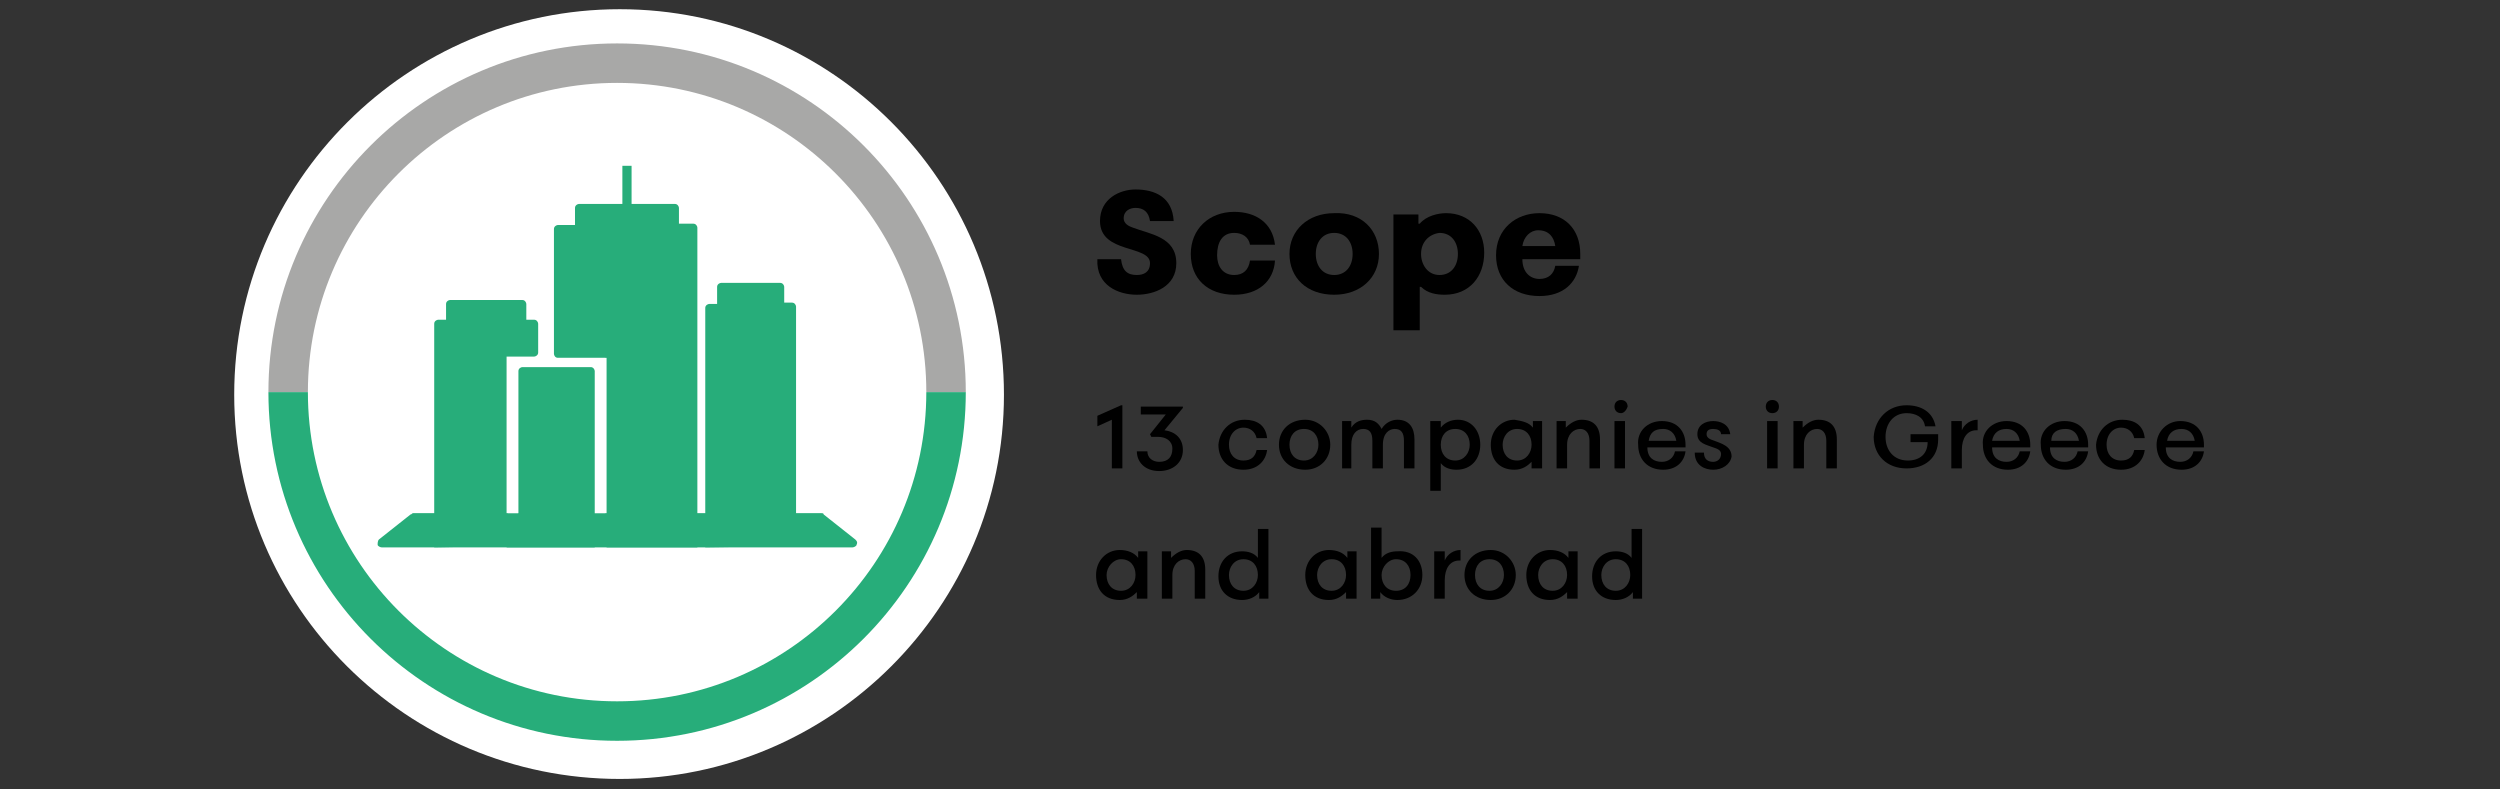 <?xml version="1.0" encoding="utf-8"?>
<!-- Generator: Adobe Illustrator 26.3.1, SVG Export Plug-In . SVG Version: 6.00 Build 0)  -->
<svg version="1.1" id="Layer_1" xmlns="http://www.w3.org/2000/svg" xmlns:xlink="http://www.w3.org/1999/xlink" x="0px" y="0px"
	 viewBox="0 0 190 60" style="enable-background:new 0 0 190 60;" xml:space="preserve">
<rect x="0" y="0" width="190" height="60" fill="#333333" stroke="none"/>
<style type="text/css">
	.st0{fill:#FFFFFF;}
	.st1{fill:none;stroke:#A8A8A7;stroke-width:3;stroke-miterlimit:10;}
	.st2{fill:none;stroke:#27AD7A;stroke-width:3;stroke-miterlimit:10;}
	.st3{fill:#27AD7A;}
	.st4{fill:#366030;}
</style>
<path class="st0" d="M47.1,59.2c16.1,0,29.2-13.1,29.2-29.2c0-16.2-13.1-29.3-29.2-29.3S17.8,13.8,17.8,30
	C17.8,46.1,30.9,59.2,47.1,59.2"/>
<path class="st1" d="M21.9,29.8c0-13.8,11.2-25,25-25s25,11.2,25,25"/>
<path class="st2" d="M71.9,29.8c0,13.8-11.2,25-25,25s-25-11.2-25-25"/>
<path class="st3" d="M33,41.6v-17c0-0.2,0.2-0.3,0.3-0.3h0.6v-1.2c0-0.2,0.2-0.3,0.3-0.3h5.5c0.2,0,0.3,0.2,0.3,0.3v1.2h0.6
	c0.2,0,0.3,0.2,0.3,0.3v2.2c0,0.2-0.2,0.3-0.3,0.3h-2.1v14.4L33,41.6C33,41.5,33,41.6,33,41.6z"/>
<path class="st3" d="M46.1,41.6V39V27.2h-3.7c-0.2,0-0.3-0.2-0.3-0.3v-9.5c0-0.2,0.2-0.3,0.3-0.3h1.3v-1.3c0-0.2,0.2-0.3,0.3-0.3
	h3.3v-2.9H48v2.9h3.3c0.2,0,0.3,0.2,0.3,0.3V17h1.1c0.2,0,0.3,0.2,0.3,0.3V39v2.6C53,41.6,46.1,41.6,46.1,41.6z"/>
<path class="st3" d="M53.6,41.6V39V23.4c0-0.2,0.2-0.3,0.3-0.3h0.6v-1.3c0-0.2,0.2-0.3,0.3-0.3h4.5c0.2,0,0.3,0.2,0.3,0.3V23h0.6
	c0.2,0,0.3,0.2,0.3,0.3v18.2L53.6,41.6L53.6,41.6z"/>
<path class="st4" d="M38.6,39"/>
<path class="st3" d="M60.8,39h1.6c0.1,0,0.2,0,0.2,0.1L65,41c0.1,0.1,0.2,0.2,0.1,0.4c0,0.1-0.2,0.2-0.3,0.2h-9.6h-8.3h-7.4H29
	c-0.1,0-0.3-0.1-0.3-0.2c0-0.1,0-0.3,0.1-0.4l2.4-1.9c0.1,0,0.1-0.1,0.2-0.1H60.8z"/>
<rect x="38.6" y="27.2" class="st0" width="7.4" height="11.8"/>
<path class="st3" d="M39.4,39V28.2c0-0.2,0.2-0.3,0.3-0.3h5.2c0.2,0,0.3,0.2,0.3,0.3V39v2.6h-6.7"/>
<g>
	<g>
		<path d="M83.4,19.7h1.8c0.1,0.9,0.5,1.2,1.2,1.2c0.5,0,1-0.2,1-0.9c0-1.4-3.8-0.7-3.8-3.2c0-1.7,1.5-2.4,2.7-2.4
			c1.5,0,2.8,0.6,2.9,2.4c-0.3,0-1.5,0-1.8,0c-0.1-0.7-0.5-1-1.1-1c-0.4,0-0.9,0.2-0.9,0.8c0,0.4,0.4,0.6,0.7,0.7
			c1.3,0.5,3.3,0.7,3.3,2.7c0,1.8-1.7,2.4-3,2.4C85,22.4,83.3,21.7,83.4,19.7z"/>
		<path d="M93.8,16.1c1.6,0,2.9,0.8,3.1,2.5H95c-0.1-0.6-0.6-0.9-1.2-0.9c-0.9,0-1.3,0.7-1.3,1.7c0,0.8,0.4,1.5,1.3,1.5
			c0.7,0,1.1-0.4,1.2-1.1h1.9c-0.1,1.6-1.3,2.6-3.1,2.6c-2,0-3.3-1.2-3.3-3.1C90.5,17.4,91.9,16.1,93.8,16.1z"/>
		<path d="M104.8,19.3c0,1.8-1.4,3.1-3.4,3.1c-2.1,0-3.4-1.3-3.4-3.1c0-1.8,1.4-3.1,3.4-3.1C103.5,16.1,104.8,17.5,104.8,19.3z
			 M100,19.3c0,0.9,0.5,1.6,1.4,1.6s1.4-0.7,1.4-1.6c0-0.9-0.5-1.6-1.4-1.6C100.5,17.7,100,18.4,100,19.3z"/>
		<path d="M112.8,19.2c0,1.8-1.1,3.2-3,3.2c-0.6,0-1.3-0.1-1.8-0.6l-0.1,0v3.3h-2v-8.8h1.9V17h0.1c0.5-0.6,1.4-0.8,2-0.8
			C111.7,16.2,112.8,17.5,112.8,19.2z M108,19.3c0,0.8,0.5,1.6,1.4,1.6c0.9,0,1.4-0.7,1.4-1.6c0-0.9-0.5-1.6-1.4-1.6
			C108.6,17.8,108,18.4,108,19.3z"/>
		<path d="M117,16.2c1.9,0,3.1,1.2,3.1,3.1v0.4h-4.4c0,1,0.6,1.5,1.3,1.5c0.7,0,1.1-0.4,1.2-1h1.8c-0.2,1.3-1.2,2.3-3,2.3
			c-2,0-3.3-1.2-3.3-3.1C113.7,17.4,115.2,16.2,117,16.2z M115.7,18.7h2.5c-0.1-0.7-0.5-1.2-1.3-1.2C116.3,17.5,115.8,18,115.7,18.7
			z"/>
	</g>
	<g>
		<path d="M85.2,30.8h0.1v4.8h-0.8v-3.7l-1.1,0.5v-0.8L85.2,30.8z"/>
		<path d="M86.6,30.9h3.3V31l-1.4,1.7c0.8,0.1,1.4,0.6,1.4,1.5c0,1-0.8,1.6-1.8,1.6c-1.1,0-1.7-0.7-1.7-1.5h0.8
			c0,0.5,0.4,0.8,0.9,0.8c0.7,0,1-0.4,1-1c0-0.6-0.5-0.9-1.1-0.9c-0.1,0-0.3,0-0.5,0L87.4,33l1.2-1.5h-1.9V30.9z"/>
		<path d="M94.6,31.9c0.9,0,1.6,0.4,1.7,1.4h-0.8c-0.1-0.5-0.5-0.8-1-0.8c-0.6,0-1.1,0.5-1.1,1.3c0,0.7,0.4,1.2,1.1,1.2
			c0.6,0,0.9-0.3,1-0.8h0.8c-0.1,0.8-0.7,1.5-1.8,1.5c-1.2,0-1.9-0.8-1.9-1.9C92.7,32.7,93.5,31.9,94.6,31.9z"/>
		<path d="M101.1,33.8c0,1.1-0.8,1.9-1.9,1.9c-1.2,0-2-0.8-2-1.9s0.8-1.9,2-1.9C100.3,31.9,101.1,32.8,101.1,33.8z M98,33.8
			c0,0.7,0.4,1.2,1.1,1.2c0.7,0,1.1-0.6,1.1-1.2c0-0.7-0.4-1.2-1.1-1.2S98,33.1,98,33.8z"/>
		<path d="M102.7,32v0.5c0,0,0,0,0,0c0.3-0.5,0.8-0.6,1.2-0.6c0.6,0,0.9,0.3,1.1,0.7c0.3-0.5,0.8-0.7,1.2-0.7c0.9,0,1.3,0.6,1.3,1.5
			v2.2h-0.8v-2.1c0-0.6-0.2-0.9-0.7-0.9c-0.4,0-0.9,0.3-0.9,1.2v1.8h-0.8v-2.1c0-0.6-0.2-0.9-0.7-0.9c-0.5,0-0.9,0.4-0.9,1.2v1.8
			H102V32H102.7z"/>
		<path d="M112.5,33.8c0,1.1-0.7,1.9-1.8,1.9c-0.4,0-0.9-0.1-1.2-0.5l0,0v2.1h-0.8V32h0.8l0,0.5h0c0.3-0.4,0.8-0.6,1.3-0.6
			C111.8,31.9,112.5,32.7,112.5,33.8z M109.5,33.8c0,0.7,0.4,1.2,1.1,1.2c0.7,0,1.1-0.6,1.1-1.2c0-0.7-0.4-1.2-1.1-1.2
			C109.9,32.6,109.5,33.1,109.5,33.8z"/>
		<path d="M116.5,32.5L116.5,32.5l0-0.5h0.7v3.6h-0.8v-0.5c-0.3,0.3-0.7,0.6-1.3,0.6c-1.2,0-1.8-0.8-1.8-1.9c0-1.1,0.8-1.9,1.8-1.9
			C115.7,32,116.2,32.1,116.5,32.5z M114.2,33.8c0,0.7,0.4,1.2,1.1,1.2c0.7,0,1.1-0.6,1.1-1.2c0-0.7-0.4-1.2-1.1-1.2
			C114.6,32.6,114.2,33.2,114.2,33.8z"/>
		<path d="M119,32v0.5h0c0.4-0.4,0.8-0.6,1.2-0.6c0.9,0,1.4,0.5,1.4,1.5v2.2h-0.8v-2.1c0-0.6-0.3-0.9-0.7-0.9c-0.5,0-1,0.4-1,1.2
			v1.8h-0.8V32H119z"/>
		<path d="M123.2,31.4c-0.3,0-0.5-0.2-0.5-0.5c0-0.3,0.2-0.5,0.5-0.5c0.3,0,0.5,0.2,0.5,0.5C123.6,31.2,123.4,31.4,123.2,31.4z
			 M122.7,35.6V32h0.8v3.6H122.7z"/>
		<path d="M126.3,32c1.2,0,1.8,0.8,1.8,1.8V34h-2.9c0,0.8,0.5,1.1,1.1,1.1c0.5,0,0.9-0.3,1-0.8h0.8c-0.1,0.8-0.7,1.4-1.7,1.4
			c-1.2,0-1.9-0.8-1.9-1.9C124.4,32.8,125.2,32,126.3,32z M125.3,33.5h2.1c-0.1-0.6-0.5-0.9-1-0.9C125.7,32.6,125.4,32.9,125.3,33.5
			z"/>
		<path d="M130.2,35.7c-0.6,0-1.4-0.3-1.4-1.3h0.7c0,0.5,0.3,0.7,0.7,0.7c0.3,0,0.6-0.2,0.6-0.6c0-0.3-0.3-0.4-0.6-0.5
			c-0.5-0.2-1.2-0.3-1.2-1c0-0.7,0.6-1,1.2-1c0.5,0,1.2,0.2,1.3,1h-0.7c0-0.3-0.3-0.4-0.6-0.4c-0.3,0-0.5,0.1-0.5,0.4
			s0.3,0.4,0.6,0.5c0.5,0.2,1.3,0.4,1.3,1.2C131.5,35.3,130.9,35.7,130.2,35.7z"/>
		<path d="M134.7,31.4c-0.3,0-0.5-0.2-0.5-0.5c0-0.3,0.2-0.5,0.5-0.5c0.3,0,0.5,0.2,0.5,0.5C135.2,31.2,135,31.4,134.7,31.4z
			 M134.3,35.6V32h0.8v3.6H134.3z"/>
		<path d="M137,32v0.5h0c0.4-0.4,0.8-0.6,1.2-0.6c0.9,0,1.4,0.5,1.4,1.5v2.2h-0.8v-2.1c0-0.6-0.3-0.9-0.7-0.9c-0.5,0-1,0.4-1,1.2
			v1.8h-0.8V32H137z"/>
		<path d="M144.9,30.8c1.1,0,2,0.5,2.2,1.6h-0.8c-0.1-0.7-0.7-1-1.4-1c-1,0-1.6,0.8-1.6,1.8c0,1,0.6,1.8,1.7,1.8
			c0.9,0,1.5-0.5,1.5-1.4h-1.3v-0.6h2.1v0.4c0,1.4-1,2.2-2.4,2.2c-1.5,0-2.5-1-2.5-2.4C142.5,31.8,143.5,30.8,144.9,30.8z"/>
		<path d="M150.3,32.7h-0.1c-0.7,0-1.1,0.6-1.1,1.5v1.4h-0.8V32h0.8v0.7c0,0,0,0,0,0c0.2-0.5,0.7-0.8,1.2-0.8L150.3,32.7z"/>
		<path d="M152.5,32c1.2,0,1.8,0.8,1.8,1.8V34h-2.9c0,0.8,0.5,1.1,1.1,1.1c0.5,0,0.9-0.3,1-0.8h0.8c-0.1,0.8-0.7,1.4-1.7,1.4
			c-1.2,0-1.9-0.8-1.9-1.9C150.6,32.8,151.4,32,152.5,32z M151.4,33.5h2.1c-0.1-0.6-0.5-0.9-1-0.9C151.9,32.6,151.5,32.9,151.4,33.5
			z"/>
		<path d="M156.9,32c1.2,0,1.8,0.8,1.8,1.8V34h-2.9c0,0.8,0.5,1.1,1.1,1.1c0.5,0,0.9-0.3,1-0.8h0.8c-0.1,0.8-0.7,1.4-1.7,1.4
			c-1.2,0-1.9-0.8-1.9-1.9C155,32.8,155.8,32,156.9,32z M155.9,33.5h2.1c-0.1-0.6-0.5-0.9-1-0.9C156.3,32.6,155.9,32.9,155.9,33.5z"
			/>
		<path d="M161.3,31.9c0.9,0,1.6,0.4,1.7,1.4h-0.8c-0.1-0.5-0.5-0.8-1-0.8c-0.6,0-1.1,0.5-1.1,1.3c0,0.7,0.4,1.2,1.1,1.2
			c0.6,0,0.9-0.3,1-0.8h0.8c-0.1,0.8-0.7,1.5-1.8,1.5c-1.2,0-1.9-0.8-1.9-1.9C159.4,32.7,160.2,31.9,161.3,31.9z"/>
		<path d="M165.7,32c1.2,0,1.8,0.8,1.8,1.8V34h-2.9c0,0.8,0.5,1.1,1.1,1.1c0.5,0,0.9-0.3,1-0.8h0.8c-0.1,0.8-0.7,1.4-1.7,1.4
			c-1.2,0-1.9-0.8-1.9-1.9C163.9,32.8,164.7,32,165.7,32z M164.7,33.5h2.1c-0.1-0.6-0.5-0.9-1-0.9C165.2,32.6,164.8,32.9,164.7,33.5
			z"/>
	</g>
	<g>
		<path d="M86.5,42.4L86.5,42.4l0-0.5h0.7v3.6h-0.8V45c-0.3,0.3-0.7,0.6-1.3,0.6c-1.2,0-1.8-0.8-1.8-1.9c0-1.1,0.8-1.9,1.8-1.9
			C85.7,41.8,86.2,42,86.5,42.4z M84.1,43.7c0,0.7,0.4,1.2,1.1,1.2c0.7,0,1.1-0.6,1.1-1.2c0-0.7-0.4-1.2-1.1-1.2
			C84.6,42.5,84.1,43.1,84.1,43.7z"/>
		<path d="M89,41.9v0.5h0c0.4-0.4,0.8-0.6,1.2-0.6c0.9,0,1.4,0.5,1.4,1.5v2.2h-0.8v-2.1c0-0.6-0.3-0.9-0.7-0.9c-0.5,0-1,0.4-1,1.2
			v1.8h-0.8v-3.6H89z"/>
		<path d="M96.4,40.1v5.4h-0.7V45l0,0c-0.3,0.4-0.8,0.6-1.3,0.6c-1.1,0-1.8-0.7-1.8-1.8c0-1.1,0.7-1.9,1.8-1.9
			c0.4,0,0.9,0.1,1.2,0.5l0,0v-2.2H96.4z M93.4,43.7c0,0.7,0.4,1.2,1.1,1.2c0.7,0,1.1-0.6,1.1-1.2c0-0.7-0.4-1.2-1.1-1.2
			C93.8,42.5,93.4,43.1,93.4,43.7z"/>
		<path d="M102.4,42.4L102.4,42.4l0-0.5h0.7v3.6h-0.8V45c-0.3,0.3-0.7,0.6-1.3,0.6c-1.2,0-1.8-0.8-1.8-1.9c0-1.1,0.8-1.9,1.8-1.9
			C101.6,41.8,102.1,42,102.4,42.4z M100.1,43.7c0,0.7,0.4,1.2,1.1,1.2c0.7,0,1.1-0.6,1.1-1.2c0-0.7-0.4-1.2-1.1-1.2
			C100.5,42.5,100.1,43.1,100.1,43.7z"/>
		<path d="M108.1,43.7c0,1.1-0.8,1.9-1.9,1.9c-0.5,0-1-0.2-1.3-0.6h0v0.5h-0.7v-5.4h0.8v2.3h0c0.3-0.4,0.8-0.5,1.2-0.5
			C107.4,41.8,108.1,42.6,108.1,43.7z M105,43.7c0,0.7,0.4,1.2,1.1,1.2c0.7,0,1.1-0.5,1.1-1.2c0-0.7-0.4-1.2-1.1-1.2
			C105.5,42.5,105,43.1,105,43.7z"/>
		<path d="M111,42.6h-0.1c-0.7,0-1.1,0.6-1.1,1.5v1.4H109v-3.6h0.8v0.7c0,0,0,0,0,0c0.2-0.5,0.7-0.8,1.2-0.8L111,42.6z"/>
		<path d="M115.2,43.7c0,1.1-0.8,1.9-1.9,1.9c-1.2,0-2-0.8-2-1.9s0.8-1.9,2-1.9C114.4,41.8,115.2,42.7,115.2,43.7z M112.1,43.7
			c0,0.7,0.4,1.2,1.1,1.2c0.7,0,1.1-0.6,1.1-1.2c0-0.7-0.4-1.2-1.1-1.2S112.1,43,112.1,43.7z"/>
		<path d="M119.2,42.4L119.2,42.4l0-0.5h0.7v3.6h-0.8V45c-0.3,0.3-0.7,0.6-1.3,0.6c-1.2,0-1.8-0.8-1.8-1.9c0-1.1,0.8-1.9,1.8-1.9
			C118.4,41.8,118.9,42,119.2,42.4z M116.9,43.7c0,0.7,0.4,1.2,1.1,1.2c0.7,0,1.1-0.6,1.1-1.2c0-0.7-0.4-1.2-1.1-1.2
			C117.3,42.5,116.9,43.1,116.9,43.7z"/>
		<path d="M124.8,40.1v5.4h-0.7V45l0,0c-0.3,0.4-0.8,0.6-1.3,0.6c-1.1,0-1.8-0.7-1.8-1.8c0-1.1,0.7-1.9,1.8-1.9
			c0.4,0,0.9,0.1,1.2,0.5l0,0v-2.2H124.8z M121.7,43.7c0,0.7,0.4,1.2,1.1,1.2c0.7,0,1.1-0.6,1.1-1.2c0-0.7-0.4-1.2-1.1-1.2
			C122.1,42.5,121.7,43.1,121.7,43.7z"/>
	</g>
</g>
</svg>
